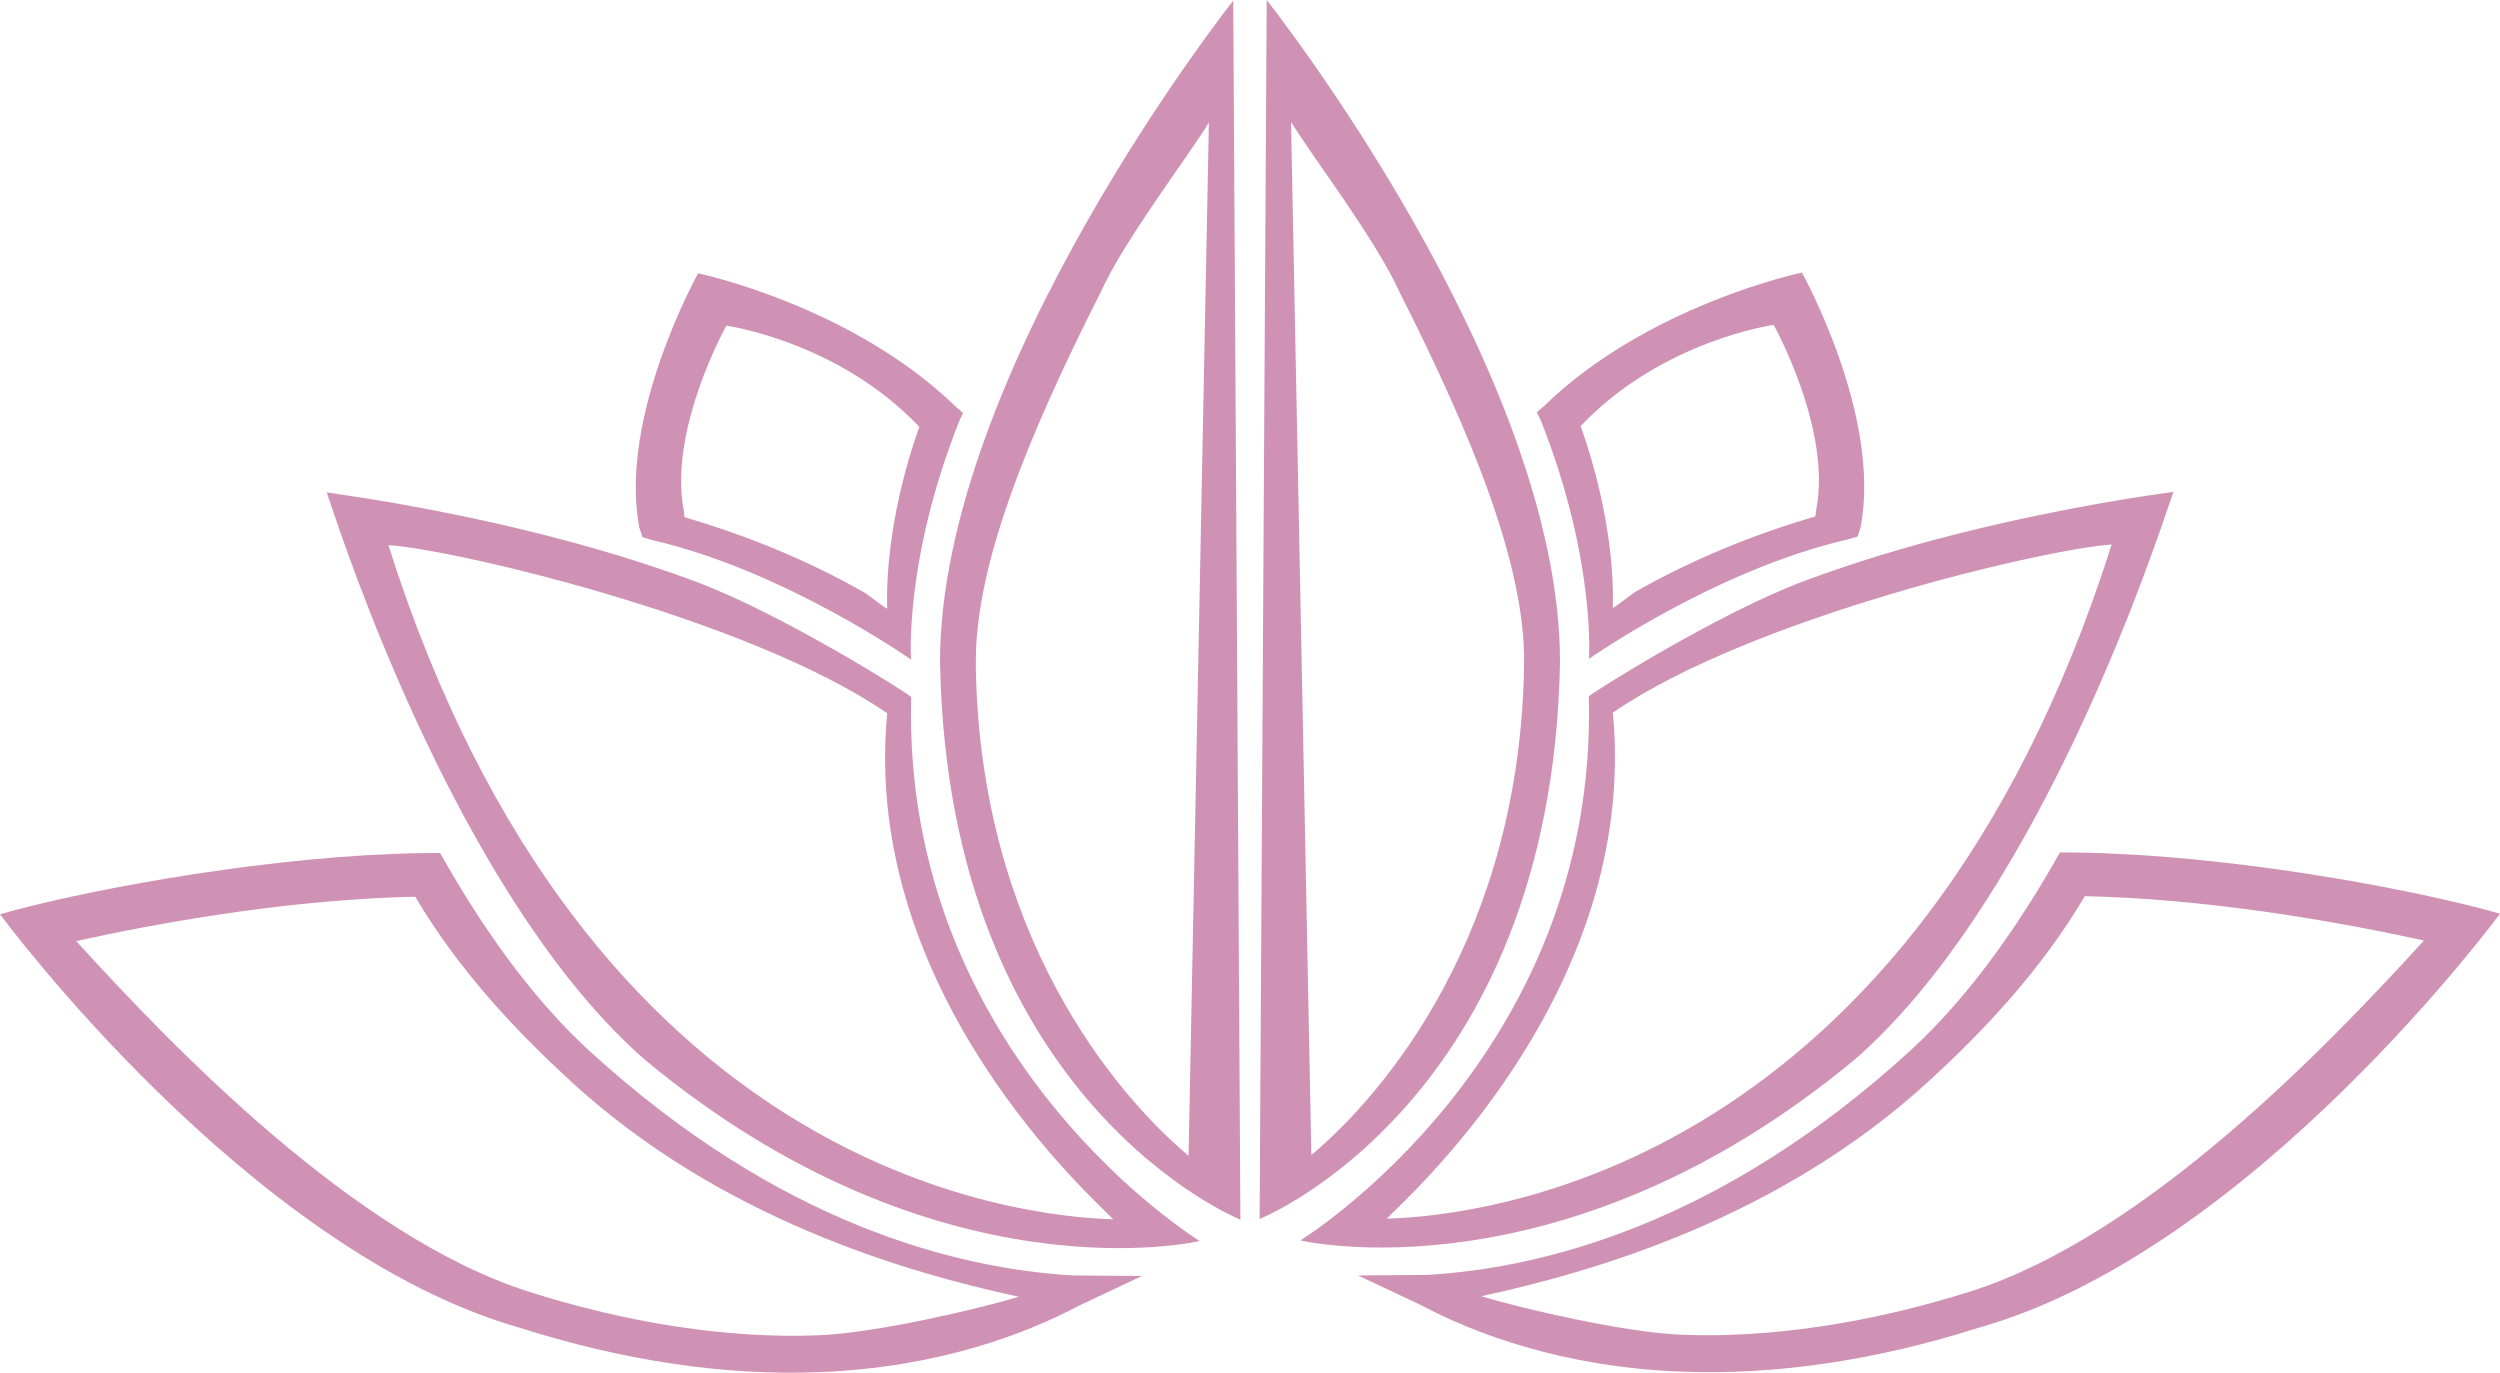 <svg width="978" height="537" viewBox="0 0 978 537" fill="none" xmlns="http://www.w3.org/2000/svg">
<path d="M840.649 193.794C819.767 196.934 778.188 204.183 734.828 217.449C730.118 218.915 725.33 220.459 720.594 222.055C715.753 223.677 710.912 225.378 706.149 227.157C672.21 239.744 621.551 271.746 621.551 272.453C625.24 413.86 508.691 485.244 508.691 485.244C508.691 485.244 611.11 509.632 725.853 414.252C793.391 355.089 837.352 229.983 846.981 201.906L850.226 192.381L840.675 193.82L840.649 193.794ZM542.499 476.74C548.832 469.884 641.464 388.792 630.945 278.785C685.451 241.314 801.424 214.492 826.074 213.027C748.645 457.324 580.965 475.588 542.499 476.74Z" fill="#CF92B4"/>
<path d="M495.528 0V0.236L492.754 476.87C492.754 476.87 606.843 431.287 610.271 259.473C610.742 145.463 495.528 0 495.528 0ZM513.007 451.88L505.052 47.703C513.845 61.964 538.259 93.783 547.47 114.22C575.992 170.636 596.742 221.269 596.219 259.709C594.806 365.686 541.242 428.147 512.981 451.88" fill="#CF92B4"/>
<path d="M704.892 106.631C704.892 106.631 644.812 119.217 604.07 158.808L601.218 161.268L602.788 164.539C624.35 218.914 621.602 257.746 621.602 257.746C621.602 257.746 670.953 222.996 722.66 211.064L726.716 209.886L727.867 206.275C736.241 162.759 704.892 106.605 704.892 106.605M710.492 199.341L710.178 202.01L707.3 202.874C680.531 210.933 657.687 221.243 639.448 231.71C639.448 231.71 630.944 238.094 630.944 237.807C631.86 201.434 618.253 166.789 618.357 166.684C650.072 133.19 693.85 127.093 693.85 127.093C693.85 127.093 716.615 167.783 710.518 199.315" fill="#CF92B4"/>
<path d="M824.188 333.814C819.19 333.631 814.323 333.5 809.508 333.474H805.845L804.04 336.64C786.193 367.857 767.144 392.821 747.44 410.876C673.387 478.675 603.729 496.076 558.356 498.745L531.272 498.955L555.791 510.52C576.332 521.406 610.716 534.777 657.712 536.583C694.582 538.022 733.833 532.213 774.366 519.313C880.945 489.168 977.999 357.443 977.999 357.443C948.927 349.069 882.698 336.09 824.188 333.84M771.069 505.13C732.42 517.428 693.012 523.499 658.131 522.165C635.313 521.275 595.618 511.933 579.42 507.092C624.114 497.437 696.1 476.451 754.453 423.044C774.261 404.884 797.733 380.81 815.579 350.587C818.196 350.639 820.839 350.718 823.534 350.822C870.53 352.654 917.239 361.132 948.221 367.936C910.645 409.201 839.548 483.333 771.095 505.13" fill="#CF92B4"/>
<path d="M127.801 192.616L131.045 202.141C140.623 230.245 184.61 355.324 252.173 414.488C366.917 509.867 469.309 485.479 469.309 485.479C469.309 485.479 352.76 414.069 356.45 272.688C356.45 271.981 305.79 239.979 271.851 227.419C267.063 225.639 262.222 223.912 257.381 222.316C252.671 220.72 247.882 219.202 243.146 217.711C199.787 204.444 158.207 197.196 137.325 194.056L127.774 192.616H127.801ZM151.927 213.262C176.602 214.728 292.576 241.575 347.082 279.02C336.536 389.027 429.168 470.145 435.501 477.001C397.035 475.823 229.382 457.585 151.927 213.262Z" fill="#CF92B4"/>
<path d="M367.754 259.735C371.156 431.548 485.245 477.132 485.245 477.132L482.445 0.471V0.235C482.445 0.235 367.257 145.725 367.728 259.735M381.754 259.971C381.23 221.531 401.981 170.898 430.503 114.481C439.714 94.045 464.128 62.225 472.92 47.964L464.965 452.142C436.731 428.382 383.14 365.947 381.727 259.971" fill="#CF92B4"/>
<path d="M250.159 206.538L251.311 210.149L255.34 211.326C307.047 223.285 356.398 258.035 356.398 258.035C356.398 258.035 353.651 219.203 375.212 164.827L376.756 161.556L373.904 159.097C333.162 119.506 273.108 106.919 273.108 106.919C273.108 106.919 241.733 163.048 250.133 206.59M284.15 127.408C284.15 127.408 327.928 133.505 359.643 166.999C359.721 167.104 346.114 201.723 347.056 238.121C347.056 238.409 338.552 232.024 338.552 232.024C320.314 221.584 297.47 211.248 270.7 203.214L267.796 202.351L267.482 199.656C261.411 168.098 284.124 127.434 284.124 127.434" fill="#CF92B4"/>
<path d="M0 357.652C0 357.652 97.028 489.378 203.659 519.522C244.193 532.396 283.469 538.206 320.313 536.793C367.309 534.987 401.667 521.616 422.208 510.73L446.727 499.164L419.644 498.955C374.27 496.286 304.613 478.885 230.559 411.086C210.855 393.056 191.806 368.067 173.986 336.876L172.18 333.683H168.491C163.702 333.736 158.783 333.866 153.837 334.05C95.275 336.326 29.098 349.279 0 357.652ZM29.831 368.145C60.813 361.316 107.495 352.838 154.517 351.032C157.186 350.927 159.829 350.849 162.446 350.797C180.266 381.02 203.79 405.093 223.573 423.253C281.899 476.661 353.912 497.647 398.579 507.302C382.382 512.143 342.686 521.485 319.894 522.375C284.987 523.735 245.579 517.638 206.93 505.34C138.503 483.569 67.381 409.411 29.831 368.172" fill="#CF92B4"/>
</svg>
